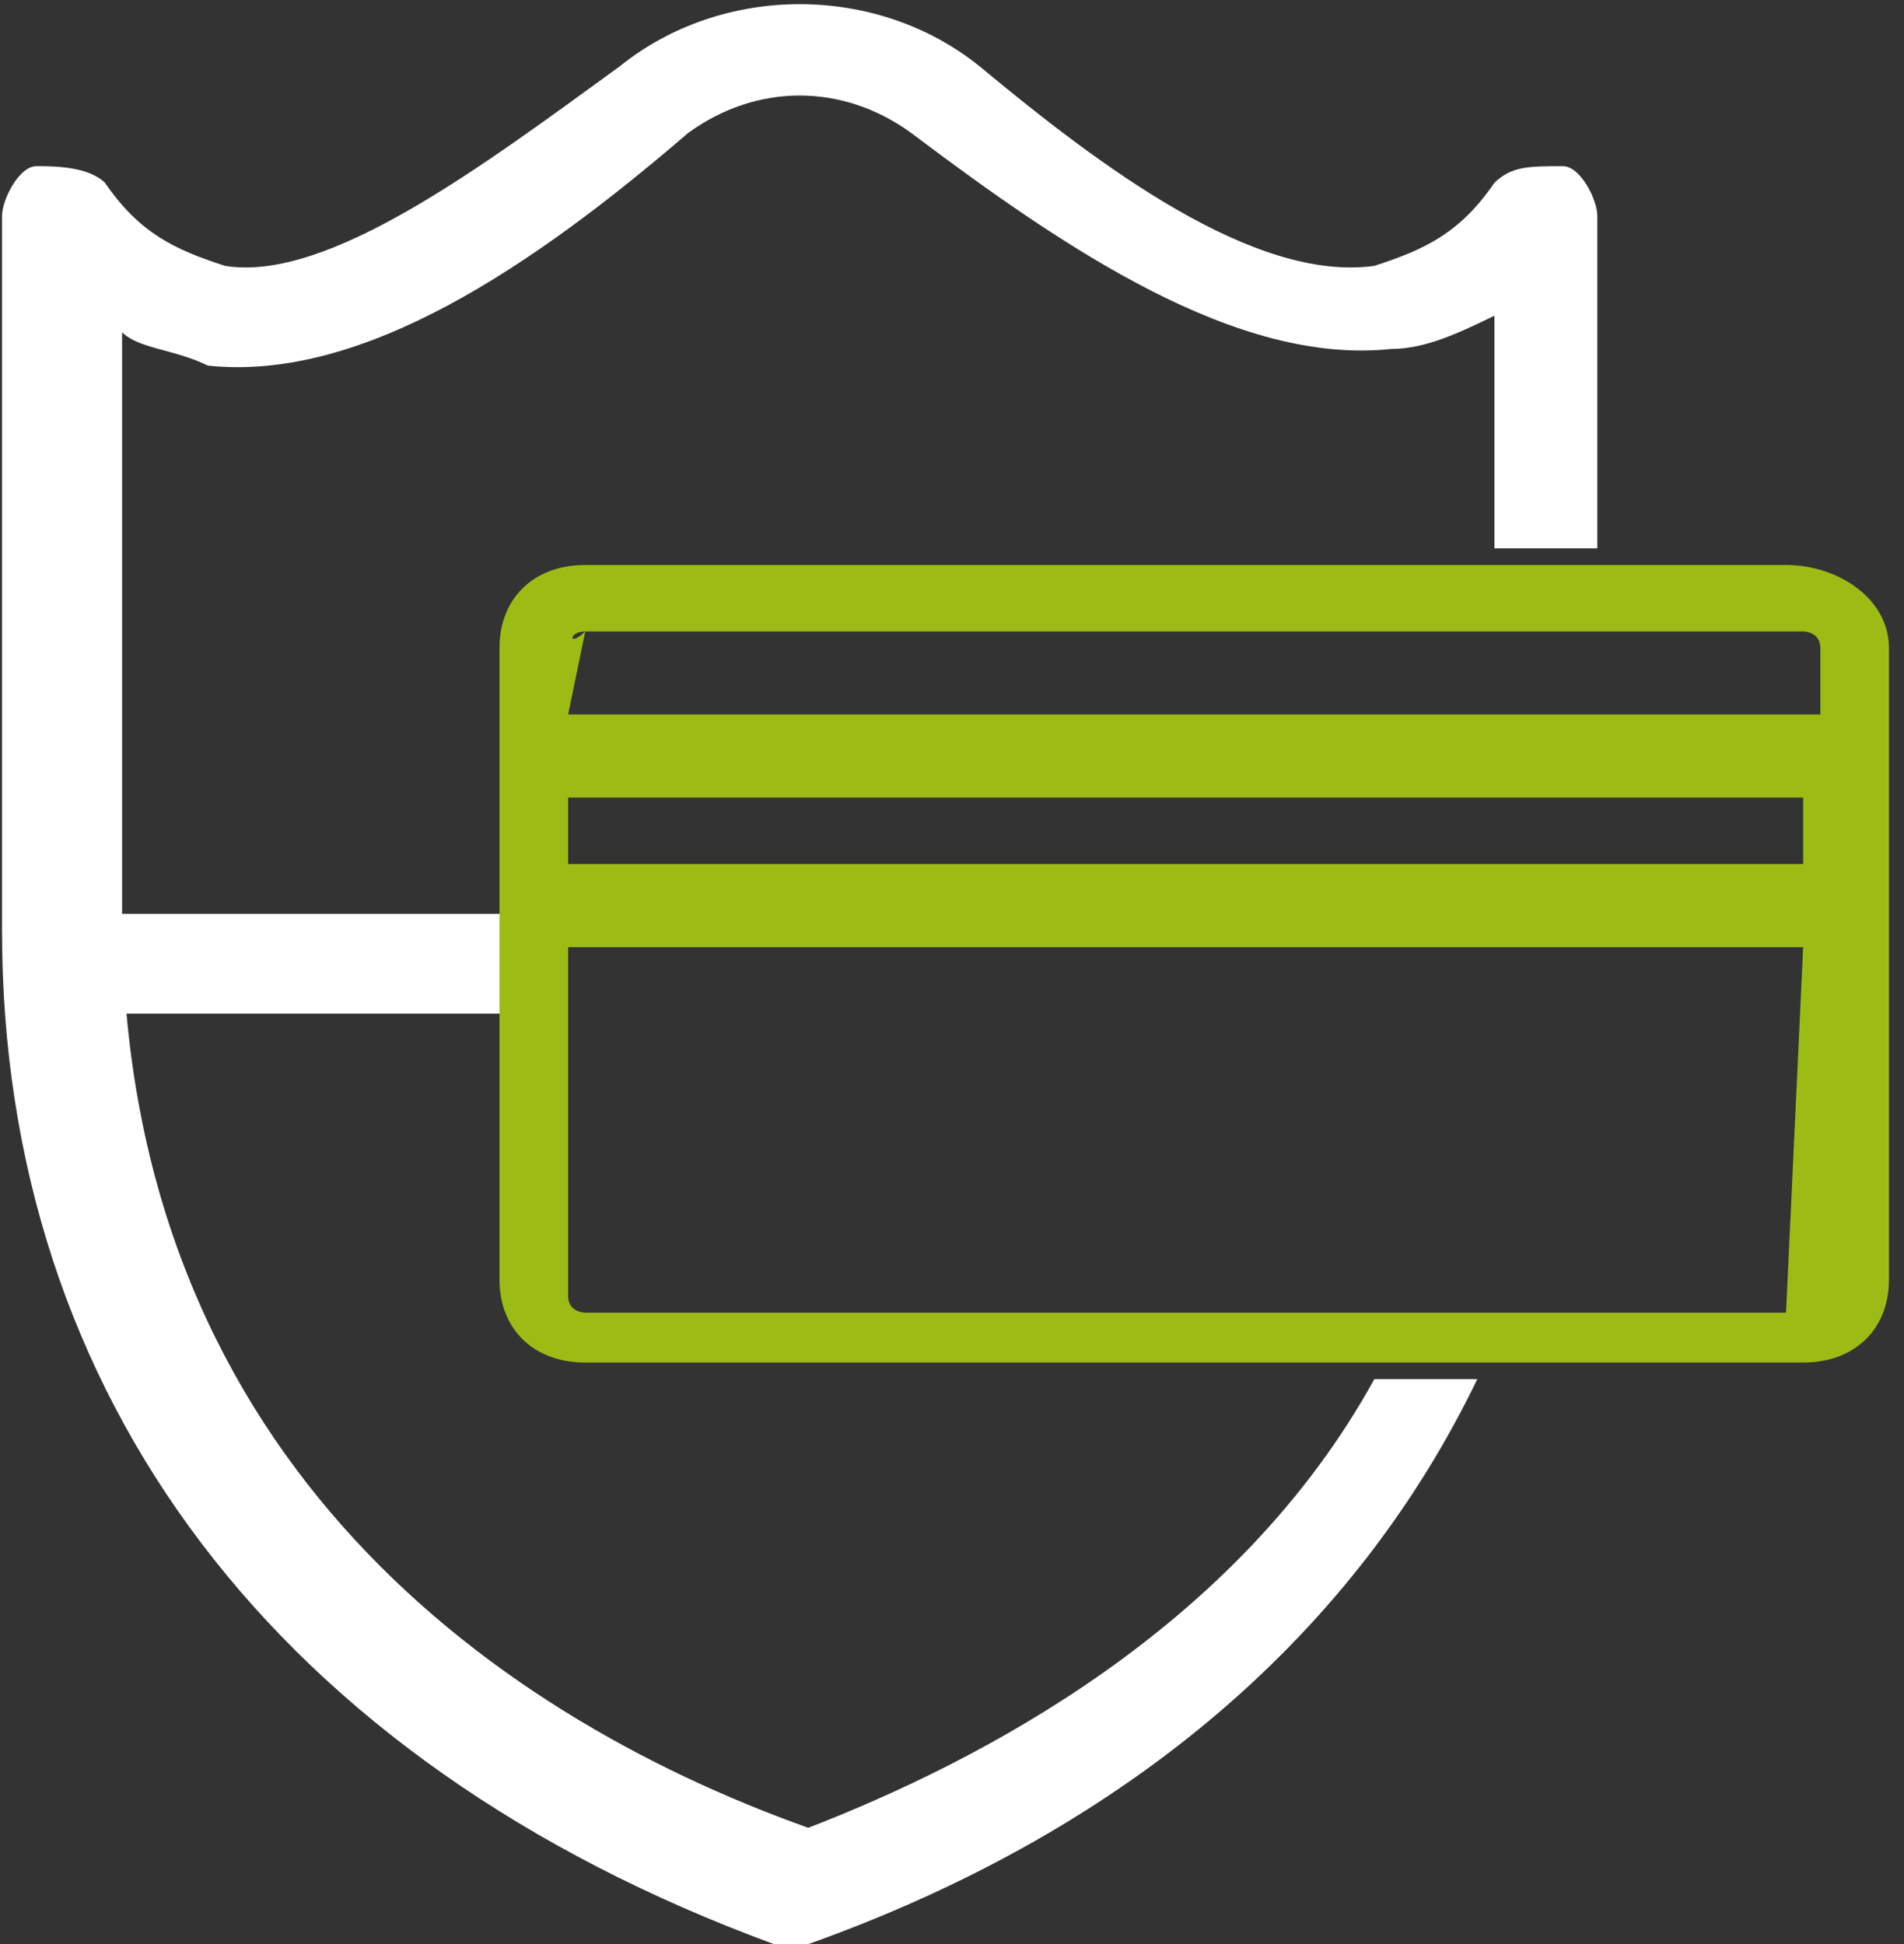 <svg width="47" height="48" viewBox="0 0 47 48" fill="none" xmlns="http://www.w3.org/2000/svg">
<rect x="0" y="0" width="47" height="48" fill="#333333" stroke="none"/>
<path d="M33.925 34.051C30.538 40.205 24.186 43.487 19.952 45.128C11.906 42.256 3.014 35.692 3.014 22.564V8.205C3.438 8.615 4.284 8.615 5.131 9.026C8.942 9.436 13.177 6.564 16.988 3.282C18.681 2.051 20.799 2.051 22.492 3.282C26.303 6.154 30.538 9.026 34.349 8.615C35.196 8.615 36.043 8.205 36.89 7.795V13.538H39.43V5.333C39.43 4.923 39.007 4.103 38.583 4.103C37.736 4.103 37.313 4.103 36.89 4.513C36.043 5.744 35.196 6.154 33.925 6.564C30.961 6.974 27.15 4.103 24.186 1.641C21.646 -0.41 17.835 -0.41 15.294 1.641C11.906 4.103 8.095 6.974 5.555 6.564C4.284 6.154 3.438 5.744 2.591 4.513C2.167 4.103 1.32 4.103 0.897 4.103C0.473 4.103 0.05 4.923 0.05 5.333V22.974C0.05 34.462 6.825 43.487 19.105 48H19.528H19.952C27.997 45.128 33.502 40.205 36.466 34.051H33.925Z" fill="white"/>
<path d="M12.33 25.026H1.32C0.897 25.026 0.473 24.615 0.473 23.795C0.473 22.974 0.897 22.564 1.32 22.564H12.33C12.753 22.564 13.177 22.974 13.177 23.795C13.6 24.615 13.177 25.026 12.33 25.026Z" fill="white"/>
<path d="M44.088 13.949H14.447C13.177 13.949 12.33 14.769 12.33 16V18.462V22.154V31.59C12.33 32.821 13.177 33.641 14.447 33.641H44.511C45.782 33.641 46.629 32.821 46.629 31.59V22.564V18.462V16C46.629 14.769 45.358 13.949 44.088 13.949ZM14.447 15.59H44.511C44.511 15.59 44.935 15.59 44.935 16V17.641H14.024L14.447 15.59C14.024 16 14.024 15.59 14.447 15.59ZM44.511 21.333H14.024V19.692H44.511V21.333ZM44.088 32.41H14.447C14.447 32.41 14.024 32.41 14.024 32V23.385H44.511L44.088 32.41C44.511 32.41 44.511 32 44.088 32.41Z" fill="#9CBC15"/>
</svg>
